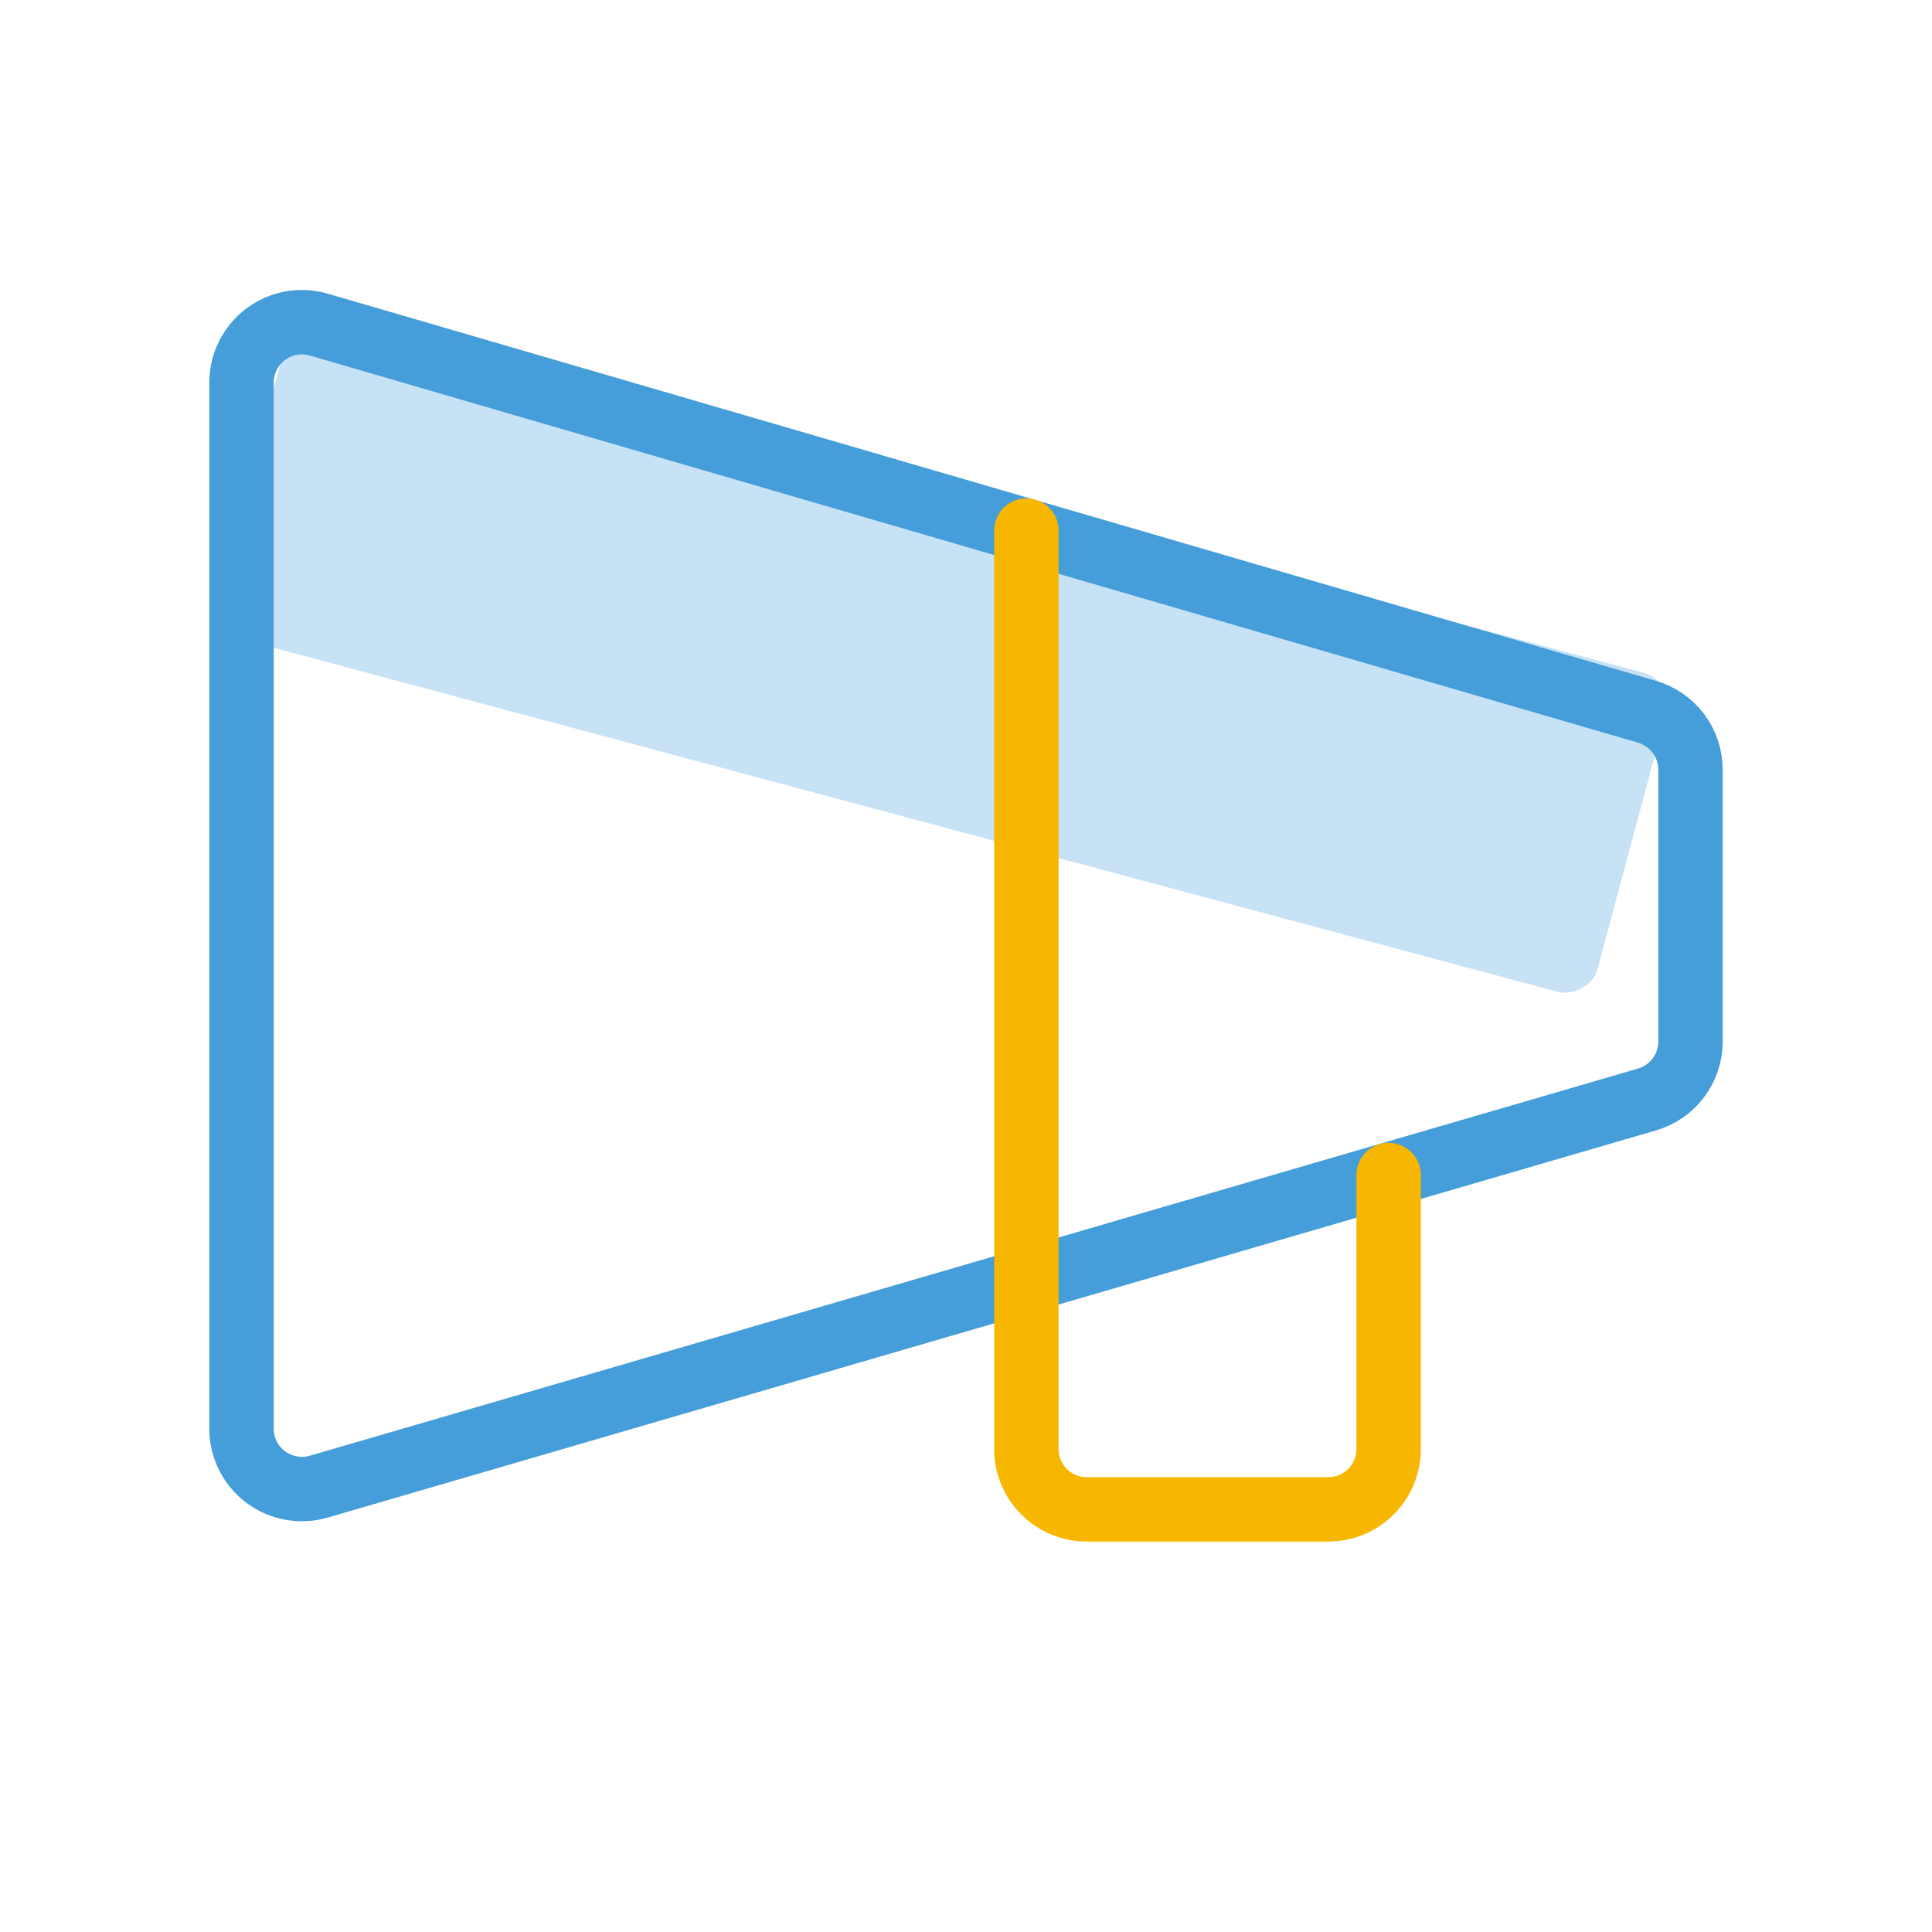 <svg xmlns="http://www.w3.org/2000/svg" width="60" height="60" viewBox="0 0 60 60" fill="none"><g id="report-icon 1" clip-path="url(#clip0_1680_1817)"><rect id="Rectangle 18889" x="6.489" y="19.578" width="10.261" height="44.378" rx="1" transform="rotate(-75 6.489 19.578)" fill="#C7E2F4"></rect><path id="Vector" d="M7.5 11.883V44.367C7.5 44.658 7.567 44.944 7.696 45.204C7.826 45.464 8.014 45.691 8.245 45.866C8.477 46.041 8.746 46.159 9.032 46.212C9.317 46.266 9.611 46.252 9.891 46.172L51.141 34.148C51.533 34.036 51.877 33.8 52.123 33.474C52.368 33.148 52.5 32.752 52.5 32.344V23.906C52.5 23.499 52.368 23.102 52.123 22.776C51.877 22.451 51.533 22.214 51.141 22.102L9.891 10.078C9.611 9.998 9.317 9.984 9.032 10.037C8.746 10.091 8.477 10.209 8.245 10.384C8.014 10.559 7.826 10.786 7.696 11.046C7.567 11.306 7.5 11.592 7.5 11.883Z" stroke="#459DDA" stroke-width="2" stroke-linecap="round" stroke-linejoin="round"></path><path id="Vector_2" d="M43.125 36.492V45C43.125 45.497 42.928 45.974 42.576 46.326C42.224 46.678 41.747 46.875 41.25 46.875H33.75C33.253 46.875 32.776 46.678 32.424 46.326C32.072 45.974 31.875 45.497 31.875 45V16.477" stroke="#F7B600" stroke-width="2" stroke-linecap="round" stroke-linejoin="round"></path></g><defs><clipPath id="clip0_1680_1817"><rect width="60" height="60" fill="white"></rect></clipPath></defs></svg>